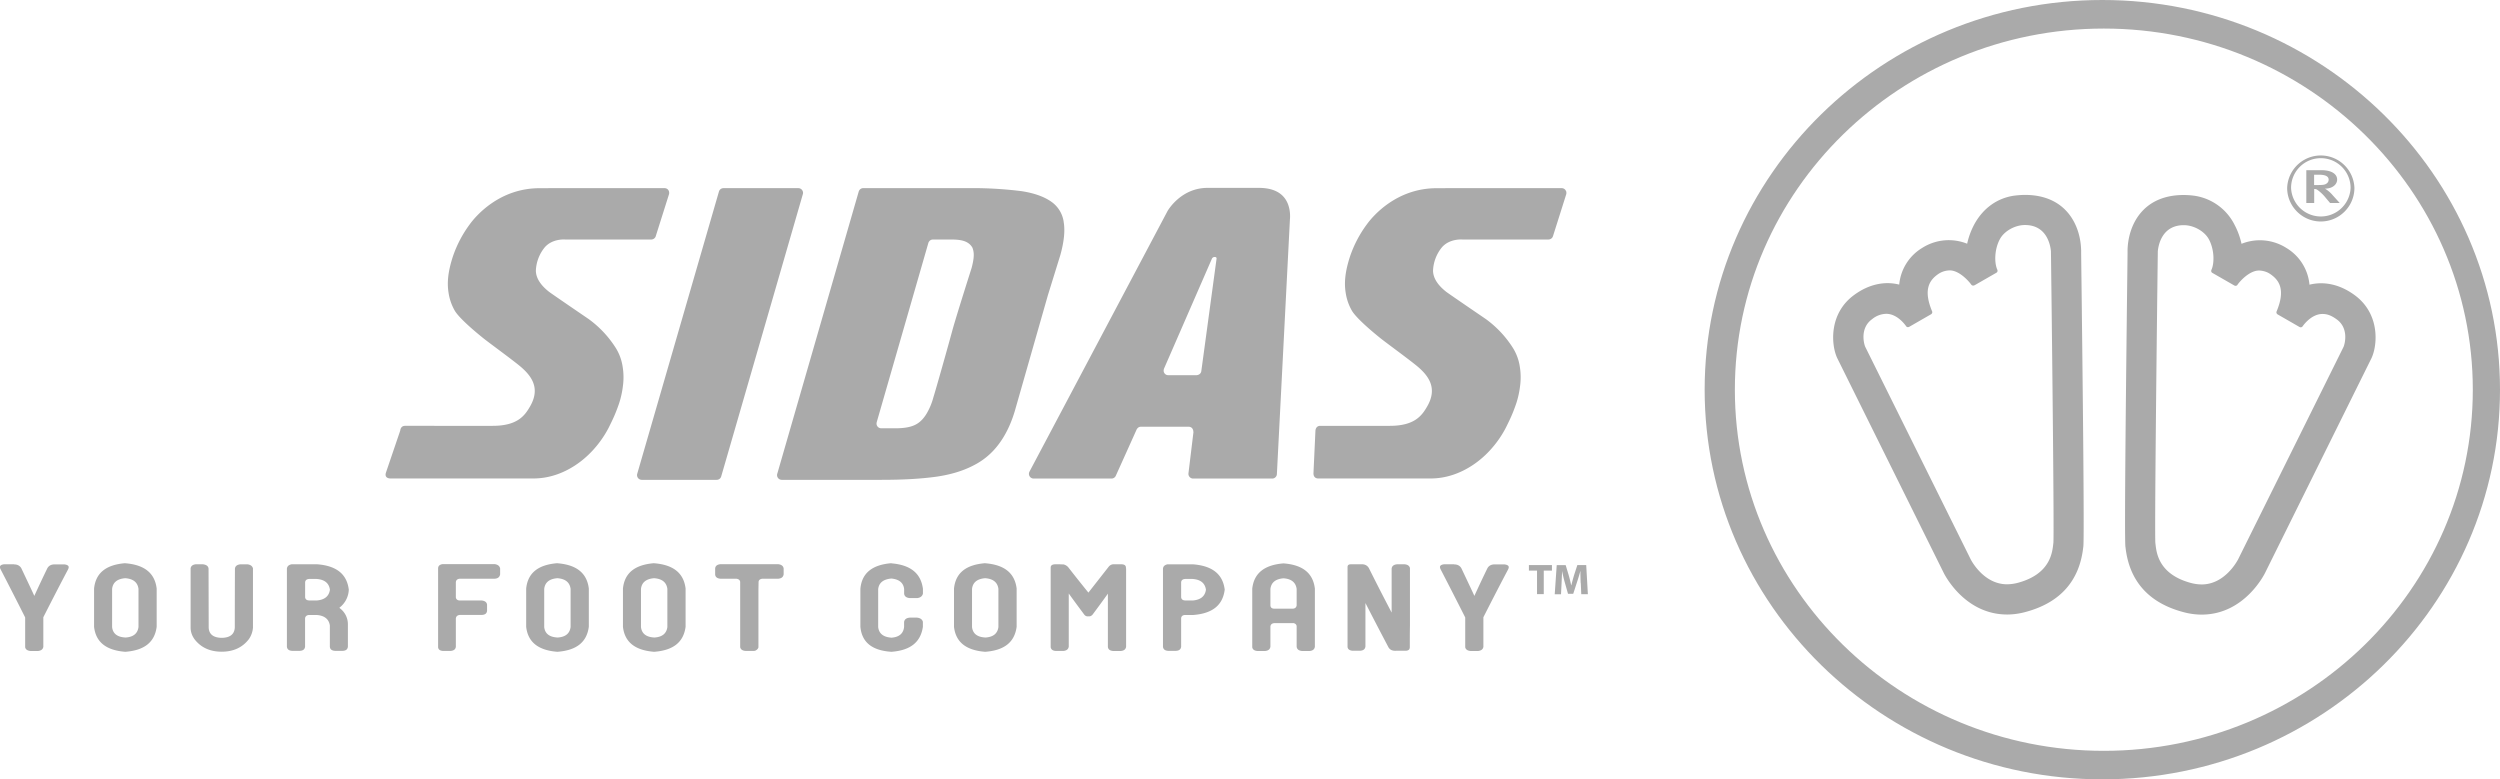 <svg xmlns="http://www.w3.org/2000/svg" viewBox="0 0 52.961 16.51"><g fill="#aaa"><path d="M44.536 0c-4.645 0-8.424 3.704-8.424 8.256s3.779 8.254 8.424 8.254 8.425-3.703 8.425-8.254S49.181 0 44.536 0zm.032 15.906c-4.31 0-7.816-3.432-7.816-7.65S40.259.605 44.568.605s7.817 3.432 7.817 7.651-3.507 7.65-7.817 7.65z"/><path d="M49.164 4.692c.394 0 .713-.32.713-.712a.713.713 0 0 0-1.425 0c0 .392.32.712.712.712zm0-1.341a.63.63 0 0 1 .632.629.631.631 0 0 1-1.261 0c0-.347.281-.629.629-.629z"/><path d="M49.024 4.004c.034 0 .049.005.068.018a.882.882 0 0 1 .179.171l.091.108h.204l-.151-.167a.64.64 0 0 0-.162-.138c.163 0 .258-.091.258-.192 0-.109-.104-.199-.338-.199h-.315v.696h.167v-.298zm0-.303h.096c.153 0 .211.039.211.107a.098.098 0 0 1-.05.084c-.03.022-.078.028-.169.028h-.089v-.218zm-4.937 1.591c-.013-.509-.309-1.163-1.189-1.163-.068 0-.143.006-.222.015-.365.05-.668.268-.854.613a1.577 1.577 0 0 0-.149.406 1.048 1.048 0 0 0-.954.09 1.013 1.013 0 0 0-.485.776c-.31-.078-.643-.007-.947.214-.544.39-.499 1.054-.368 1.34l2.255 4.548c.004.009.427.886 1.345.887.132 0 .268-.019.403-.057.724-.197 1.131-.657 1.21-1.366l.002-.013c.024-.172-.014-3.631-.046-6.218v-.075zm-2.26.753.467-.268c.035-.021.019-.062.019-.062-.064-.134-.068-.425.054-.65.09-.167.315-.298.531-.298.464 0 .538.428.55.555.029 2.277.068 5.968.052 6.177l-.003.024c-.021.191-.069.638-.744.822a.955.955 0 0 1-.234.033c-.481 0-.743-.474-.771-.529l-2.235-4.504c-.03-.071-.112-.398.147-.584a.486.486 0 0 1 .3-.113c.245 0 .419.26.42.263 0 0 .023.034.065.013l.466-.268c.035-.025.02-.06.02-.06-.195-.465-.057-.669.147-.802a.449.449 0 0 1 .226-.066c.2 0 .401.224.456.302 0 0 .026.035.067.013zm3.244-.679c-.031 2.587-.07 6.045-.045 6.218l.002.013c.08.709.487 1.169 1.21 1.366.135.038.271.057.403.057.918 0 1.341-.879 1.345-.887l2.254-4.548c.132-.286.177-.95-.368-1.34-.304-.22-.637-.291-.947-.214a1.013 1.013 0 0 0-.486-.776 1.048 1.048 0 0 0-.954-.09 1.577 1.577 0 0 0-.149-.406 1.135 1.135 0 0 0-.854-.613 1.773 1.773 0 0 0-.222-.015c-.881 0-1.176.654-1.189 1.163v.075zm2.328.667c.054-.078.256-.302.456-.302.064 0 .158.021.226.066.204.133.342.337.147.802 0 0-.015.035.02.06l.466.268c.042.021.065-.013.065-.013.002-.003.176-.263.421-.263.1 0 .186.031.3.113.26.186.177.513.147.584l-2.235 4.504c-.029.054-.291.529-.771.529a.91.91 0 0 1-.234-.033c-.674-.184-.723-.631-.744-.822l-.003-.024c-.016-.209.023-3.9.052-6.177.011-.128.086-.555.55-.555.216 0 .44.131.531.298.122.225.118.516.054.65 0 0-.016.041.019.062l.467.268c.04.022.067-.013.067-.013zm-14.838 6.055h-.172v-.117h.488v.117h-.173v.499h-.143zm.925.265a4.906 4.906 0 0 1-.006-.254h-.002a3.735 3.735 0 0 1-.072.239l-.078.241h-.111l-.067-.238a2.662 2.662 0 0 1-.057-.241h-.001l-.011.255-.012.234h-.133l.042-.617h.19l.062.206c.021.071.039.147.054.219h.004c.017-.07.039-.151.06-.22l.067-.206h.188l.035.617h-.14l-.01-.235zm-33.19-.399h-.21c-.043.005-.071.018-.082.038-.009.016-.006.04.009.069a96 96 0 0 1 .518 1.015l.002.007v.629c.01.046.048.073.115.079h.158c.068-.008.105-.038.112-.091v-.625l.002-.003c.17-.335.345-.675.522-1.01.014-.028.017-.05.009-.066-.01-.02-.04-.034-.087-.04h-.205c-.074 0-.125.027-.156.082-.09.185-.178.372-.262.555l-.014.031-.014-.031c-.086-.185-.174-.37-.262-.556-.032-.054-.083-.081-.156-.081zm2.356-.023c-.408.033-.625.208-.659.537v.812c.038.323.254.496.66.528.406-.03.624-.203.666-.53v-.811c-.04-.327-.259-.503-.668-.535zm.002 1.574c-.17-.009-.264-.083-.279-.221v-.807c.015-.138.108-.214.277-.228h.002c.168.012.262.088.28.226v.808c-.018.14-.112.214-.28.223zm1.651-1.551h-.159c-.063.008-.099.035-.108.084v1.257c0 .088.028.171.084.248.134.174.327.263.574.263s.44-.089.574-.263a.488.488 0 0 0 .089-.248v-1.256c-.015-.048-.052-.075-.113-.084h-.158c-.069.009-.106.04-.111.093-.002.41-.003.831-.003 1.251-.011.142-.107.213-.284.213-.172-.005-.262-.077-.269-.215l-.003-1.25c-.005-.052-.042-.082-.113-.092zm1.875 0c-.06.01-.095.04-.102.091v1.657c.007.054.043.082.112.086h.159c.07-.003.107-.031.114-.088v-.604c.005-.03.024-.063.082-.068h.162c.167.012.261.087.281.223v.451c.004.034.019.082.115.086h.156c.069-.003.104-.031.111-.088v-.472a.423.423 0 0 0-.167-.34l-.014-.012.014-.012a.503.503 0 0 0 .186-.373c-.04-.328-.259-.505-.668-.537h-.542zm.368.766c-.063-.002-.08-.037-.084-.066v-.321c.004-.03.021-.063.082-.068h.162c.167.012.261.088.281.226v.004c-.02.137-.114.213-.28.226h-.162zm3.928-.769H9.373c-.06.01-.091.039-.092.09v1.673c.007.048.042.073.108.076h.156c.07-.006.106-.036.112-.09v-.6c.004-.03.021-.066.082-.073h.465c.07-.002.107-.029.114-.086v-.133c-.007-.05-.044-.079-.113-.087h-.464c-.063-.002-.08-.037-.084-.066v-.324c.004-.031.021-.066.082-.071h.736c.07-.003.109-.033.12-.092v-.127c-.011-.051-.05-.082-.119-.091zm1.33-.02c-.408.033-.625.208-.659.537v.812c.038.323.254.496.66.528.406-.03.624-.203.667-.53v-.811c-.041-.327-.259-.503-.668-.535zm.002 1.574c-.17-.009-.264-.083-.279-.221v-.807c.015-.138.108-.214.277-.228h.002c.168.012.262.088.28.226v.808c-.018.14-.112.214-.28.223zm2.048-1.574c-.408.033-.625.208-.659.537v.812c.038.323.254.496.66.528.406-.03.624-.203.667-.53v-.811c-.04-.327-.259-.503-.668-.535zm.002 1.574c-.17-.009-.263-.083-.279-.221v-.807c.015-.138.108-.214.277-.228h.002c.168.012.262.088.28.226v.808c-.018.14-.112.214-.28.223zm2.096.285h.01a.125.125 0 0 0 .042-.008.035.035 0 0 1 .009-.006.105.105 0 0 0 .052-.061v-1.214l.003-.173c.002-.027.017-.06.079-.068h.338c.067-.006.105-.036.114-.092v-.127c-.009-.051-.047-.081-.116-.089h-1.224c-.069.008-.106.037-.111.091v.128c.005.053.042.083.112.089h.338c.06.008.077.04.08.066v1.384c.011.048.047.074.112.079h.16zm2.929-1.859c-.41.034-.626.212-.656.542v.807c.032.328.247.501.657.528.402-.03.62-.203.667-.53v-.105c-.013-.051-.054-.081-.125-.089h-.15c-.074.006-.114.036-.123.092v.105c-.015.14-.105.216-.267.228-.173-.012-.267-.088-.282-.226v-.802c.015-.135.109-.21.28-.225.165.016.255.091.27.223v.102c.009.053.048.083.118.089h.162c.065-.009.105-.04.118-.095v-.101c-.043-.328-.261-.506-.668-.54zm1.986 0c-.408.033-.625.208-.659.537v.812c.038.323.254.496.66.528.406-.03.624-.203.667-.53v-.811c-.041-.327-.259-.503-.668-.535zm.002 1.574c-.17-.009-.263-.083-.279-.221v-.807c.015-.138.108-.214.277-.228h.002c.168.012.262.088.28.226v.808c-.018.14-.112.214-.28.223zm2.599-.93v1.127c.005.054.041.083.112.089h.159c.068-.005.106-.034.115-.089v-1.658a.02.02 0 0 1-.003-.019c-.002-.031-.015-.069-.093-.071h-.182a.136.136 0 0 0-.092.053l-.417.532-.012.015-.012-.015c-.138-.17-.277-.345-.414-.521a.188.188 0 0 0-.105-.062c-.025 0-.053 0-.078-.002h-.098c-.083.004-.092.043-.092.071v1.686c.009.049.045.076.112.079h.157c.067-.006.105-.036.114-.091v-1.126l.028.039c.098.136.199.272.299.406a.099.099 0 0 0 .045.035.111.111 0 0 0 .042.004h.015a.139.139 0 0 0 .027-.003.116.116 0 0 0 .047-.032c.1-.134.201-.271.299-.408l.028-.04zm1.266-.621c-.06.012-.093.041-.099.091v1.657c.007.054.043.082.112.086h.159c.071-.003.107-.031.114-.088v-.604c.003-.031.021-.066.083-.068h.173c.408-.031.626-.207.667-.537-.04-.326-.259-.503-.668-.536h-.542zm.37.766c-.063-.002-.08-.037-.084-.066v-.321c.003-.03.021-.063.082-.068h.162c.167.012.261.088.281.226v.004c-.02.137-.114.213-.28.226h-.162zm2.286.479c.058.007.074.04.077.066v.434c.006.054.042.084.113.092h.161c.066-.006.103-.035.112-.089V12.47c-.039-.328-.256-.504-.665-.535-.408.033-.626.209-.662.537v1.24c.009.048.045.074.112.079h.159c.069-.006.107-.037.114-.093v-.429c.004-.028.02-.061.078-.068h.4zm-.398-.305c-.067 0-.079-.042-.081-.067v-.348c.015-.138.108-.214.277-.228h.002c.166.012.259.088.277.226v.349c-.005.03-.023.063-.076.068h-.4zm1.93-.123.03.058c.147.287.301.582.457.878.03.056.082.083.161.079h.198c.083 0 .094-.041.096-.072v-.012c0-.15 0-.3.003-.447v-1.222c-.012-.047-.05-.074-.115-.079h-.159c-.069.007-.107.037-.114.091v.932l-.029-.056a49.874 49.874 0 0 1-.454-.888c-.035-.057-.09-.084-.167-.079h-.212c-.06 0-.07.029-.072.053v1.7c.007.048.043.074.109.079h.156c.07-.005.107-.033.114-.091v-.924zm1.878-.817h-.21c-.043.005-.071.018-.082.038-.009.016-.005.04.009.069.173.334.347.675.519 1.015l.002.007v.629c.01.046.048.073.115.079h.158c.068-.008.105-.038.112-.091v-.625l.002-.003c.17-.335.345-.675.522-1.01.014-.028.017-.05.009-.066-.01-.02-.04-.034-.087-.04h-.205c-.074 0-.125.027-.156.082-.09.185-.178.372-.262.555l-.014.031-.014-.031c-.086-.185-.174-.37-.262-.556-.032-.054-.083-.081-.156-.081zM25.283 9.15l-.106.875-.001.013a.1.1 0 0 0 .1.1h1.675a.099.099 0 0 0 .099-.093l.276-5.392c.005-.048.025-.299-.13-.479-.111-.129-.289-.194-.529-.194h-1.085c-.571 0-.846.487-.849.492l-2.926 5.523a.1.1 0 0 0 .09.143h1.65c.039 0 .073-.023.089-.056s.442-.981.442-.981.027-.061.09-.061h1.014s.049 0 .075.035c.028.037.023.077.023.077zm.068-1.202h-.602c-.007 0-.056.002-.086-.05-.024-.041-.004-.089-.004-.089l1.011-2.32s.012-.045.063-.045.038.044.038.044l-.322 2.374c-.013.082-.098.086-.098.086zM13.892 5.002l.281-.889s.009-.033-.004-.067c-.012-.029-.04-.061-.1-.061-.399 0-2.368 0-2.651.002-.832.005-1.33.574-1.471.771a2.48 2.48 0 0 0-.353.676c-.1.307-.128.545-.091.771.02.134.065.262.133.38.068.113.272.313.597.575.119.097.67.496.815.624.237.208.393.461.18.828-.11.19-.263.409-.79.409H8.581c-.098 0-.102.1-.102.1l-.304.894c-.037.126.096.121.096.121h3.033c.316 0 .615-.104.878-.276.416-.271.639-.654.716-.806.078-.158.135-.271.212-.493.046-.136.076-.279.091-.426a1.381 1.381 0 0 0-.01-.362 1.04 1.04 0 0 0-.145-.4 2.23 2.23 0 0 0-.577-.615s-.785-.535-.84-.578c-.154-.122-.273-.27-.277-.443a.83.83 0 0 1 .191-.501c.165-.186.429-.162.429-.162h1.825s.07.002.096-.072zm19.282-.956c-.012-.029-.041-.061-.1-.061-.399 0-2.368 0-2.651.002-.832.005-1.33.574-1.471.771a2.48 2.48 0 0 0-.353.676c-.1.307-.128.545-.091.771.02.134.065.262.133.38.068.113.272.313.597.575.119.097.67.496.815.624.237.208.393.461.18.828-.11.19-.263.409-.79.409h-1.474c-.098 0-.102.1-.102.1l-.042.907c.001.115.101.108.101.108h2.384c.316 0 .615-.104.878-.276.416-.271.639-.654.716-.806.078-.158.135-.271.212-.493.046-.136.076-.279.091-.426a1.381 1.381 0 0 0-.01-.362 1.04 1.04 0 0 0-.145-.4 2.23 2.23 0 0 0-.577-.615s-.785-.535-.84-.578c-.154-.122-.273-.27-.277-.443a.83.83 0 0 1 .191-.501c.165-.186.429-.162.429-.162h1.825l.018-.002a.102.102 0 0 0 .067-.045.03.03 0 0 0 .004-.008l.007-.016.281-.889s.009-.033-.004-.067zm-10.641.65a.628.628 0 0 0-.259-.421c-.152-.108-.364-.184-.63-.225a8.313 8.313 0 0 0-.996-.065H18.29s-.071-.004-.098.071l-1.724 5.973a.1.1 0 0 0 .091.136h2.108c.468 0 .838-.021 1.166-.066.3-.043.559-.121.772-.23.216-.106.397-.255.54-.443.148-.191.267-.431.352-.715l.702-2.457.264-.852c.08-.287.103-.525.069-.707zm-1.949.977c-.002.007-.307.963-.404 1.308-.09.335-.36 1.291-.406 1.433a1.36 1.36 0 0 1-.149.356.798.798 0 0 1-.086.115c-.104.112-.24.187-.565.188h-.303s-.055.003-.086-.045c-.012-.019-.022-.045-.012-.085l1.094-3.797s.021-.072.098-.072h.373c.186 0 .374.015.463.174.041.107.037.218-.017.425zm-3.572-1.587a.1.1 0 0 0-.1-.1h-1.587a.1.1 0 0 0-.095.073l-1.731 5.979a.1.1 0 0 0 .094.127h1.59c.044 0 .081-.028.094-.068s1.732-5.988 1.732-5.988a.099.099 0 0 0 .003-.024z"/></g></svg>